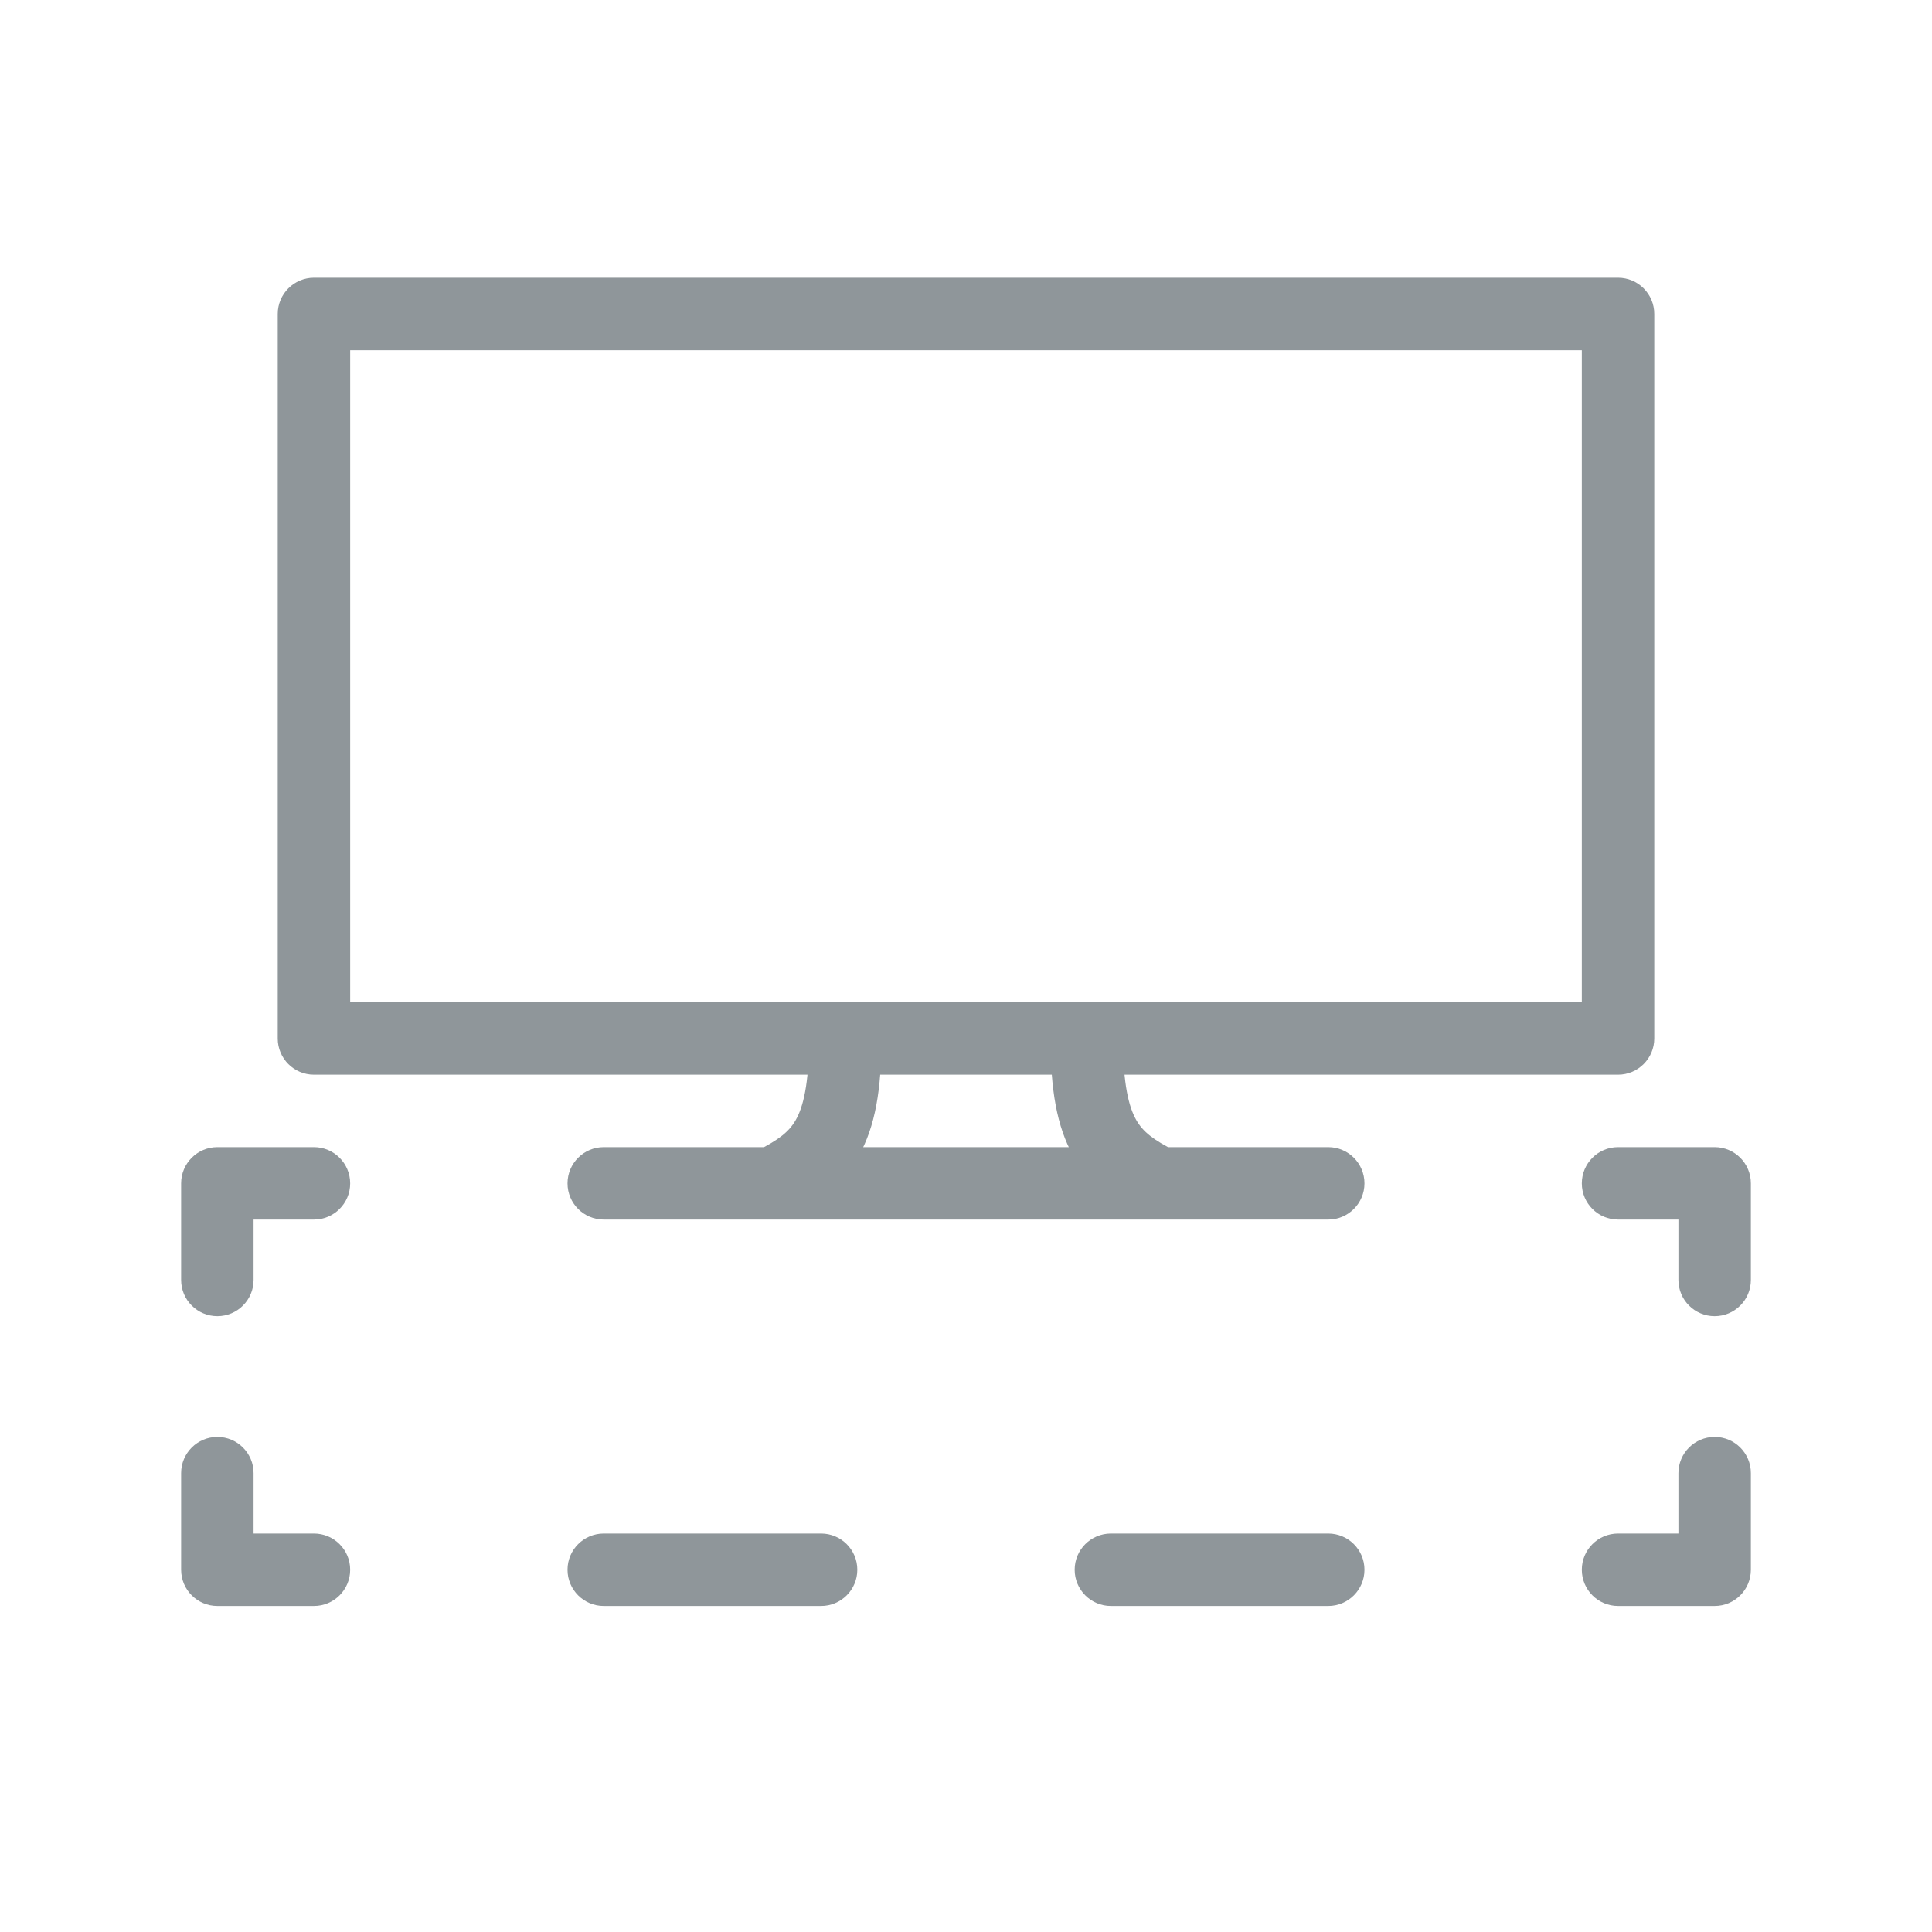 <svg width="40" height="40" viewBox="0 0 40 40" fill="none" xmlns="http://www.w3.org/2000/svg">
<path d="M6.5 21.5H5.75C5.75 21.914 6.086 22.25 6.5 22.25V21.5ZM6.5 6.5V5.75C6.086 5.75 5.75 6.086 5.75 6.5H6.5ZM33.5 21.5V22.25C33.914 22.25 34.25 21.914 34.25 21.5H33.5ZM33.5 6.5H34.25C34.25 6.086 33.914 5.75 33.5 5.75V6.5ZM6.5 33.25C6.914 33.25 7.25 32.914 7.25 32.5C7.25 32.086 6.914 31.75 6.5 31.75V33.25ZM4.5 32.5H3.75C3.75 32.914 4.086 33.25 4.5 33.25V32.5ZM5.25 30.5C5.25 30.086 4.914 29.75 4.5 29.75C4.086 29.75 3.75 30.086 3.75 30.5H5.25ZM3.75 26.5C3.75 26.914 4.086 27.25 4.5 27.25C4.914 27.25 5.25 26.914 5.25 26.5H3.75ZM4.5 24.5V23.75C4.086 23.75 3.75 24.086 3.75 24.5H4.5ZM6.5 25.25C6.914 25.25 7.25 24.914 7.25 24.5C7.25 24.086 6.914 23.75 6.5 23.75V25.25ZM12.5 23.75C12.086 23.75 11.75 24.086 11.75 24.5C11.75 24.914 12.086 25.25 12.5 25.25V23.75ZM33.5 31.75C33.086 31.75 32.75 32.086 32.75 32.5C32.75 32.914 33.086 33.25 33.5 33.25V31.75ZM35.5 32.5V33.25C35.914 33.25 36.25 32.914 36.25 32.5H35.5ZM36.25 30.5C36.25 30.086 35.914 29.75 35.5 29.75C35.086 29.75 34.75 30.086 34.75 30.5H36.25ZM34.75 26.5C34.75 26.914 35.086 27.25 35.5 27.25C35.914 27.25 36.25 26.914 36.25 26.5H34.75ZM35.5 24.5H36.25C36.25 24.086 35.914 23.75 35.5 23.75V24.5ZM33.5 23.75C33.086 23.75 32.75 24.086 32.75 24.5C32.75 24.914 33.086 25.25 33.5 25.25V23.75ZM27.5 25.25C27.914 25.25 28.25 24.914 28.25 24.5C28.25 24.086 27.914 23.75 27.5 23.75V25.25ZM12.5 31.75C12.086 31.75 11.75 32.086 11.75 32.5C11.75 32.914 12.086 33.25 12.5 33.25V31.75ZM17 33.25C17.414 33.25 17.75 32.914 17.75 32.5C17.75 32.086 17.414 31.75 17 31.75V33.25ZM23 31.75C22.586 31.75 22.25 32.086 22.25 32.5C22.25 32.914 22.586 33.25 23 33.25V31.75ZM27.5 33.25C27.914 33.25 28.25 32.914 28.25 32.5C28.25 32.086 27.914 31.75 27.5 31.75V33.25ZM7.25 21.5V6.5H5.75V21.5H7.25ZM17.5 20.75H6.5V22.25H17.5V20.75ZM16.75 21.5C16.75 22.459 16.626 22.924 16.474 23.19C16.336 23.431 16.126 23.598 15.665 23.829L16.335 25.171C16.874 24.902 17.414 24.569 17.776 23.935C18.124 23.326 18.25 22.541 18.25 21.5H16.75ZM34.25 21.5V6.5H32.75V21.5H34.25ZM22.5 22.25H33.5V20.75H22.5V22.25ZM21.75 21.5C21.75 22.541 21.876 23.326 22.224 23.935C22.586 24.569 23.126 24.902 23.665 25.171L24.335 23.829C23.874 23.598 23.664 23.431 23.526 23.19C23.374 22.924 23.25 22.459 23.25 21.5H21.75ZM16 25.25H24V23.75H16V25.25ZM22.5 20.75H17.5V22.25H22.5V20.75ZM6.5 7.25H33.5V5.75H6.5V7.25ZM6.5 31.75H4.5V33.25H6.5V31.75ZM5.25 32.5V30.5H3.75V32.5H5.25ZM5.25 26.5V24.5H3.75V26.5H5.25ZM4.5 25.25H6.5V23.75H4.5V25.25ZM12.5 25.25H16V23.75H12.5V25.25ZM33.5 33.25H35.5V31.75H33.5V33.25ZM36.25 32.5V30.5H34.75V32.5H36.25ZM36.25 26.5V24.5H34.75V26.5H36.25ZM35.5 23.75H33.5V25.25H35.5V23.75ZM27.5 23.75H24V25.25H27.5V23.75ZM12.5 33.25H17V31.75H12.5V33.25ZM23 33.25H27.5V31.75H23V33.25Z" fill="#8f969a"/>
</svg>
